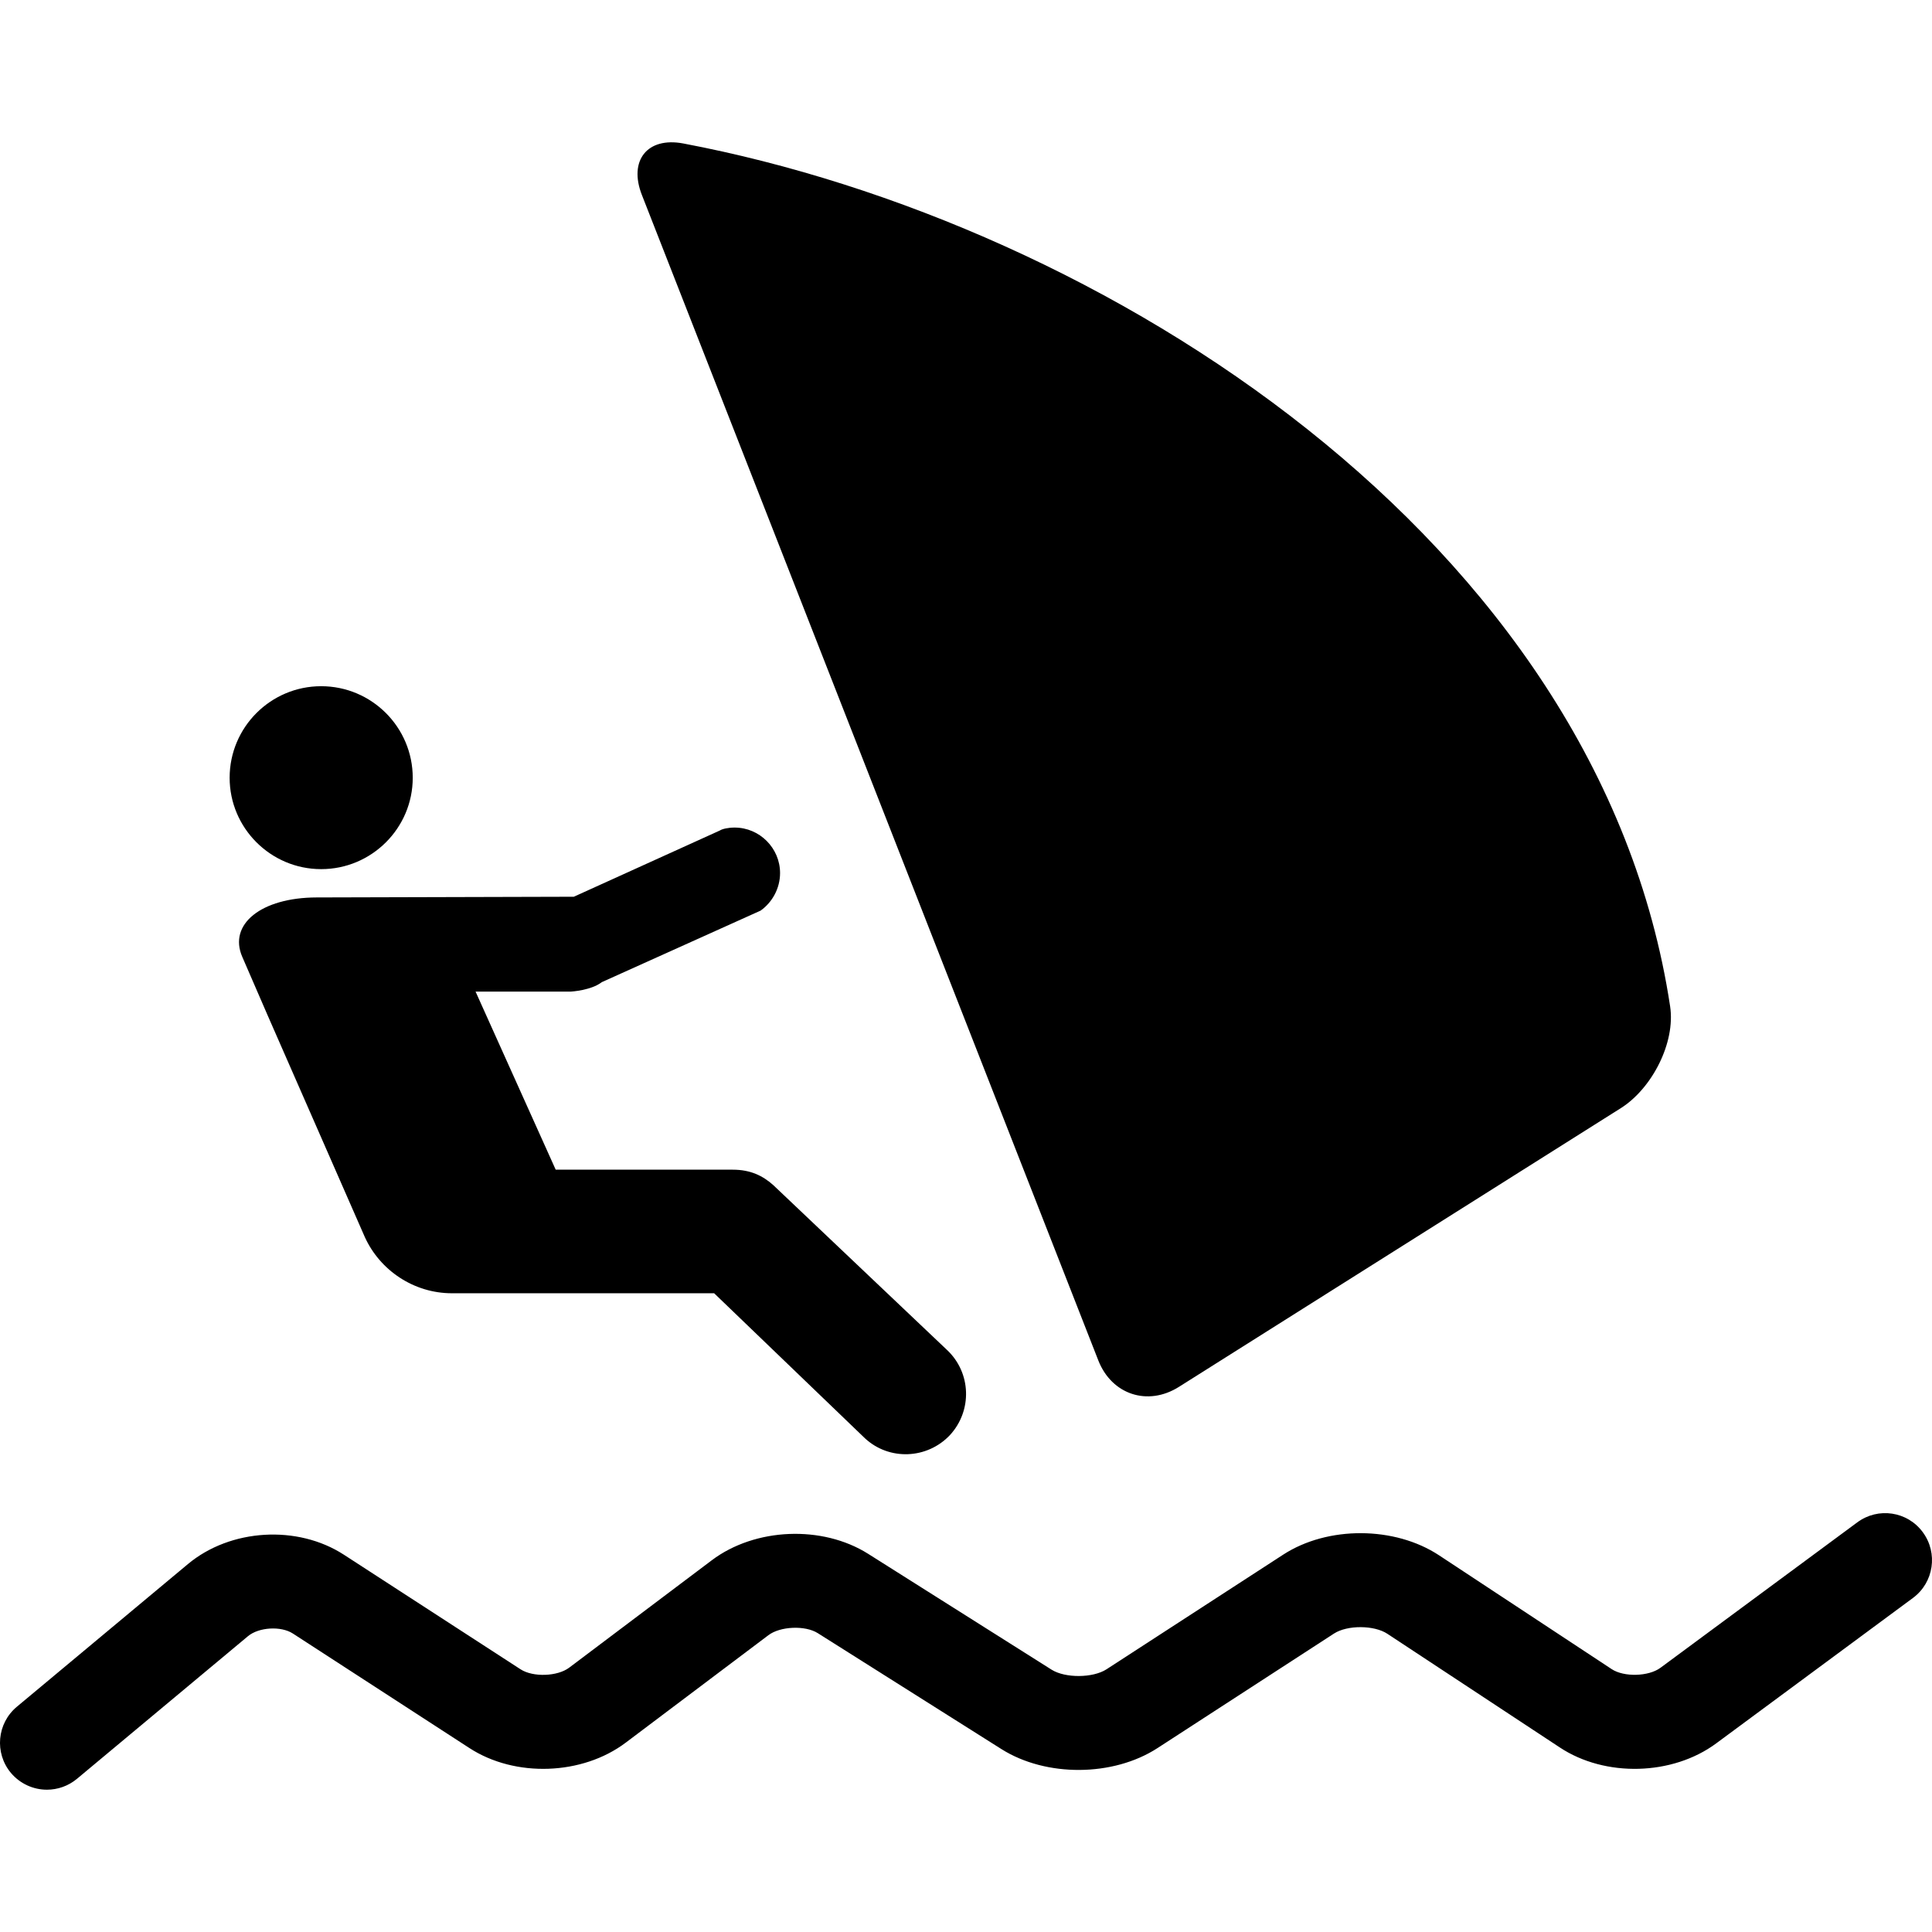 <svg xmlns="http://www.w3.org/2000/svg" width="554.648" height="554.648" viewBox="0 0 554.648 554.648"><path d="M533.197 437.046l-56.515 41.76c-3.385 2.505-10.461 2.716-14.009.363l-49.515-32.646c-12.737-8.415-32.016-8.511-44.811-.182l-50.71 32.904c-3.901 2.506-11.818 2.563-15.739.096l-52.69-33.277c-13.148-8.281-32.427-7.487-44.848 1.855l-40.937 30.829c-3.385 2.562-10.404 2.802-13.971.487l-50.689-32.875c-13.34-8.674-32.627-7.517-44.829 2.677l-49.085 40.938c-5.718 4.762-6.483 13.254-1.74 18.972 2.687 3.194 6.521 4.849 10.366 4.849 3.041 0 6.11-1.033 8.625-3.127l49.084-40.938c3.118-2.61 9.486-2.983 12.891-.774l50.71 32.896c13.11 8.52 32.407 7.821 44.857-1.568l40.937-30.83c3.395-2.591 10.586-2.897 14.21-.593l52.709 33.277c12.813 8.081 32.054 7.966 44.781-.277l50.71-32.904c3.825-2.467 11.522-2.429 15.3.076l49.515 32.637c13.015 8.616 32.331 8.109 44.877-1.166l56.515-41.77c5.977-4.427 7.229-12.871 2.82-18.848-4.399-6.016-12.842-7.278-18.819-2.841zM338.457 398.146l126.865-80.019c8.932-5.642 15.73-18.781 14.143-29.232-20.329-134.134-162.629-224.834-283.299-247.707-10.375-1.96-15.749 4.934-11.896 14.764l131.035 334.592c3.854 9.84 14.22 13.244 23.152 7.602zM92.203 249.516c14.506 0 26.288-11.781 26.288-26.229 0-14.506-11.781-26.288-26.288-26.288-14.497 0-26.278 11.781-26.278 26.288 0 14.438 11.781 26.229 26.278 26.229zM76.922 291.687l27.827 63.485c4.313 9.448 13.952 16.104 25.006 16.104h75.266l43.271 41.616c6.971 6.483 17.872 6.033 24.413-.89 6.474-7.019 6.139-17.92-.842-24.461l-49.868-47.315c-3.022-2.706-6.579-4.427-11.609-4.427h-50.854l-23.007-51.131h27.435s5.767-.335 8.807-2.706l45.594-20.541c3.328-2.372 5.584-6.35 5.584-10.787 0-7.143-5.862-13.053-13.053-13.053-1.827 0-3.538.382-4.208.832l-41.951 19.029-73.861.201c-15.845.038-25.389 7.679-21.315 17.06 4.066 9.381 7.365 16.984 7.365 16.984z"/></svg>